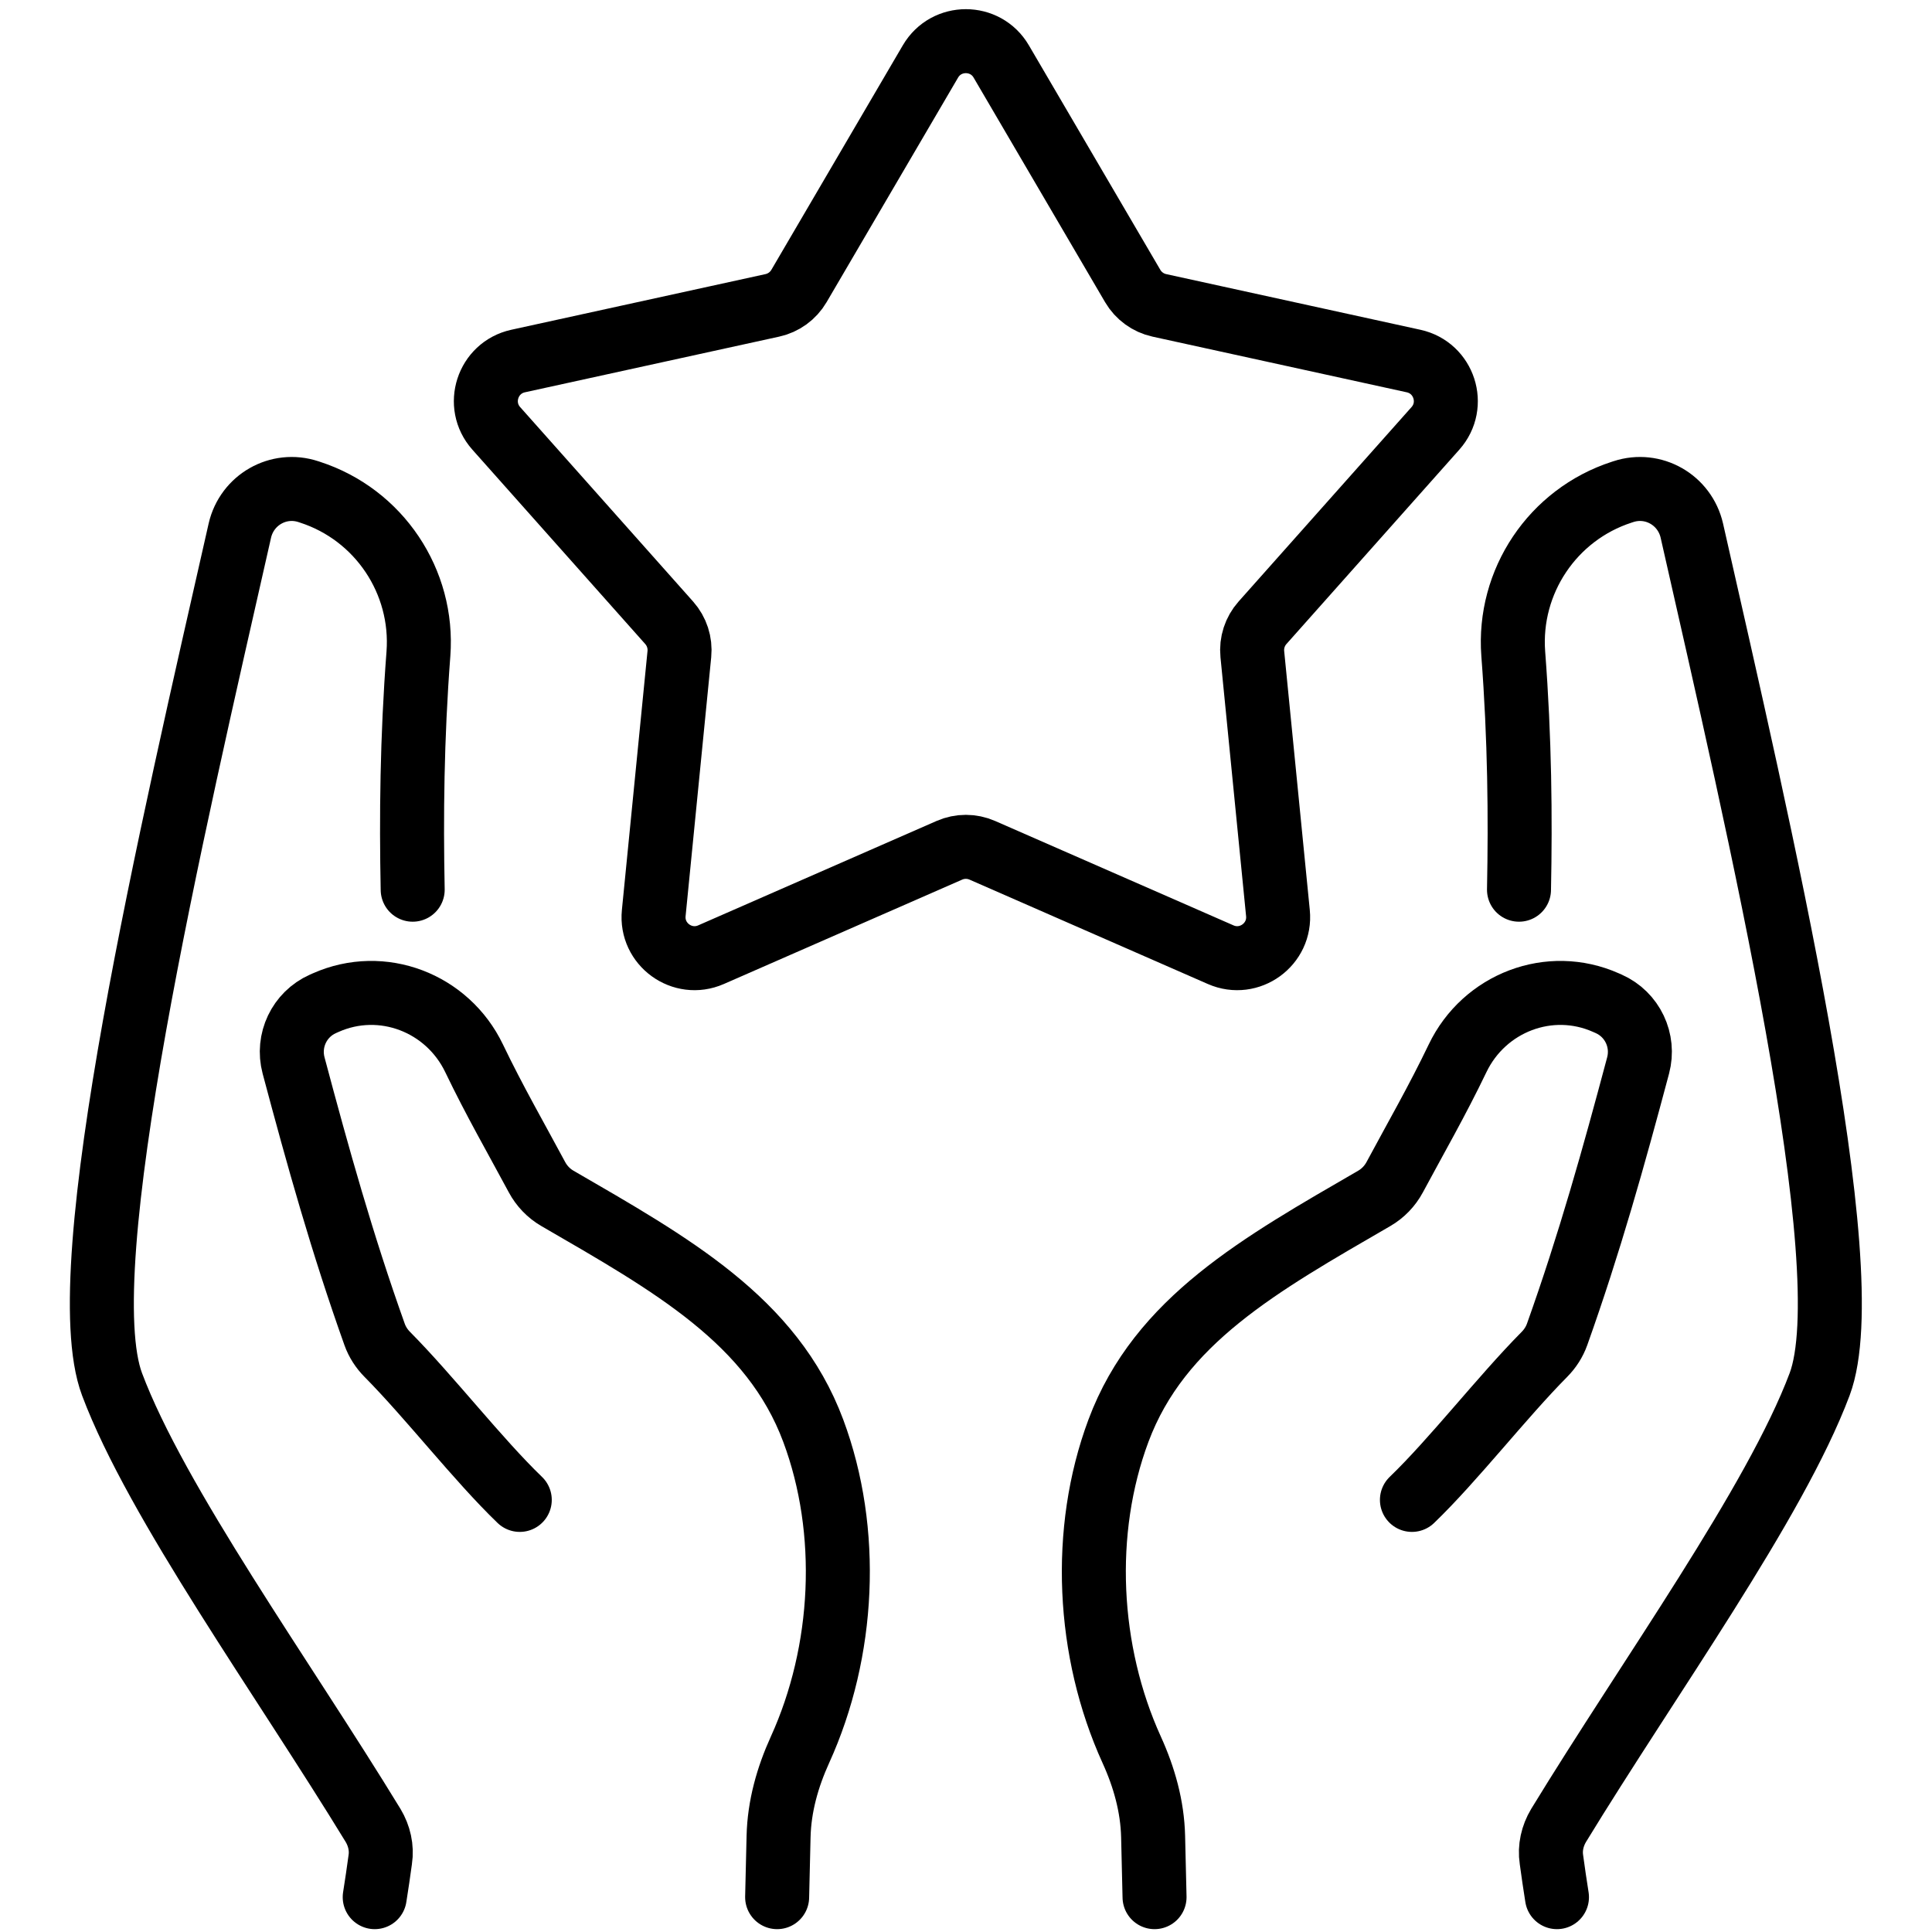 <svg xmlns="http://www.w3.org/2000/svg" xmlns:xlink="http://www.w3.org/1999/xlink" width="1080" zoomAndPan="magnify" viewBox="0 0 810 810" height="1080" preserveAspectRatio="xMidYMid meet" version="1.0"><path stroke-linecap="round" transform="matrix(1.118, 0, 0, 1.118, 29.286, 3.845)" fill="none" stroke-linejoin="round" d="M 349.275 19.61 L 398.581 103.824 C 400.753 107.527 404.371 110.158 408.566 111.076 L 503.894 131.949 C 515.382 134.464 519.915 148.413 512.099 157.199 L 447.244 230.115 C 444.39 233.325 443.007 237.58 443.43 241.853 L 453.038 338.964 C 454.197 350.666 442.333 359.288 431.562 354.572 L 342.171 315.422 C 338.238 313.7 333.764 313.7 329.828 315.422 L 240.44 354.572 C 229.669 359.288 217.801 350.666 218.961 338.964 L 228.569 241.853 C 228.992 237.58 227.609 233.325 224.755 230.115 L 159.9 157.199 C 152.087 148.413 156.62 134.464 168.104 131.949 L 263.433 111.076 C 267.627 110.158 271.249 107.527 273.418 103.824 L 322.724 19.61 C 328.668 9.462 343.334 9.462 349.275 19.61 Z M 349.275 19.61 " stroke="#000000" stroke-width="24" stroke-opacity="1" stroke-miterlimit="10"/><path stroke-linecap="round" transform="matrix(1.118, 0, 0, 1.118, 29.286, 3.845)" fill="none" stroke-linejoin="round" d="M 168.719 559.03 C 153.047 543.945 135.008 520.593 119.036 504.464 C 116.92 502.326 115.285 499.8 114.276 496.971 C 102.132 462.932 93.075 430.555 83.9 396.118 C 81.403 386.749 86.045 376.961 94.902 373.017 C 95.241 372.867 95.579 372.716 95.925 372.563 C 117.066 363.148 141.595 372.577 151.602 393.442 C 159.219 409.326 167.465 423.632 175.18 438.021 C 176.944 441.311 179.599 444.078 182.829 445.951 C 225.565 470.715 263.352 491.731 278.783 533.113 C 292.802 570.718 290.584 615.842 273.792 652.759 C 269.119 663.033 266.045 673.953 265.773 685.24 C 265.65 690.407 265.441 698.704 265.235 707.999 " stroke="#000000" stroke-width="24" stroke-opacity="1" stroke-miterlimit="10"/><path stroke-linecap="round" transform="matrix(1.118, 0, 0, 1.118, 29.286, 3.845)" fill="none" stroke-linejoin="round" d="M 128.564 330.202 C 128.016 302.766 128.285 273.52 130.715 241.748 C 132.748 214.626 115.938 189.54 90.068 181.142 L 89.46 180.943 C 78.211 177.236 66.402 184.028 63.751 195.524 C 38.468 307.129 -0.357 472.573 15.825 515.681 C 32.502 560.102 80.006 625.847 113.724 681.122 C 116.025 684.971 117.084 689.502 116.396 693.942 C 115.791 698.452 115.086 703.172 114.324 707.999 " stroke="#000000" stroke-width="24" stroke-opacity="1" stroke-miterlimit="10"/><path stroke-linecap="round" transform="matrix(1.118, 0, 0, 1.118, 29.286, 3.845)" fill="none" stroke-linejoin="round" d="M 503.283 559.03 C 518.951 543.945 536.994 520.593 552.966 504.464 C 555.079 502.326 556.714 499.8 557.727 496.971 C 569.867 462.932 578.923 430.555 588.102 396.118 C 590.596 386.749 585.954 376.961 577.097 373.017 C 576.761 372.867 576.419 372.716 576.073 372.563 C 554.936 363.148 530.407 372.577 520.397 393.442 C 512.78 409.326 504.534 423.632 496.822 438.021 C 495.054 441.311 492.404 444.078 489.169 445.951 C 446.437 470.715 408.65 491.731 393.219 533.113 C 379.196 570.718 381.414 615.842 398.207 652.759 C 402.884 663.033 405.954 673.953 406.226 685.24 C 406.352 690.407 406.561 698.704 406.764 707.999 " stroke="#000000" stroke-width="24" stroke-opacity="1" stroke-miterlimit="10"/><path stroke-linecap="round" transform="matrix(1.118, 0, 0, 1.118, 29.286, 3.845)" fill="none" stroke-linejoin="round" d="M 543.435 330.202 C 543.986 302.766 543.714 273.52 541.283 241.748 C 539.25 214.626 556.064 189.54 581.931 181.142 L 582.542 180.943 C 593.792 177.236 605.6 184.028 608.248 195.524 C 633.531 307.129 672.359 472.573 656.174 515.681 C 639.496 560.102 591.993 625.847 558.275 681.122 C 555.973 684.971 554.915 689.502 555.607 693.942 C 556.207 698.452 556.916 703.172 557.674 707.999 " stroke="#000000" stroke-width="24" stroke-opacity="1" stroke-miterlimit="10"/></svg>